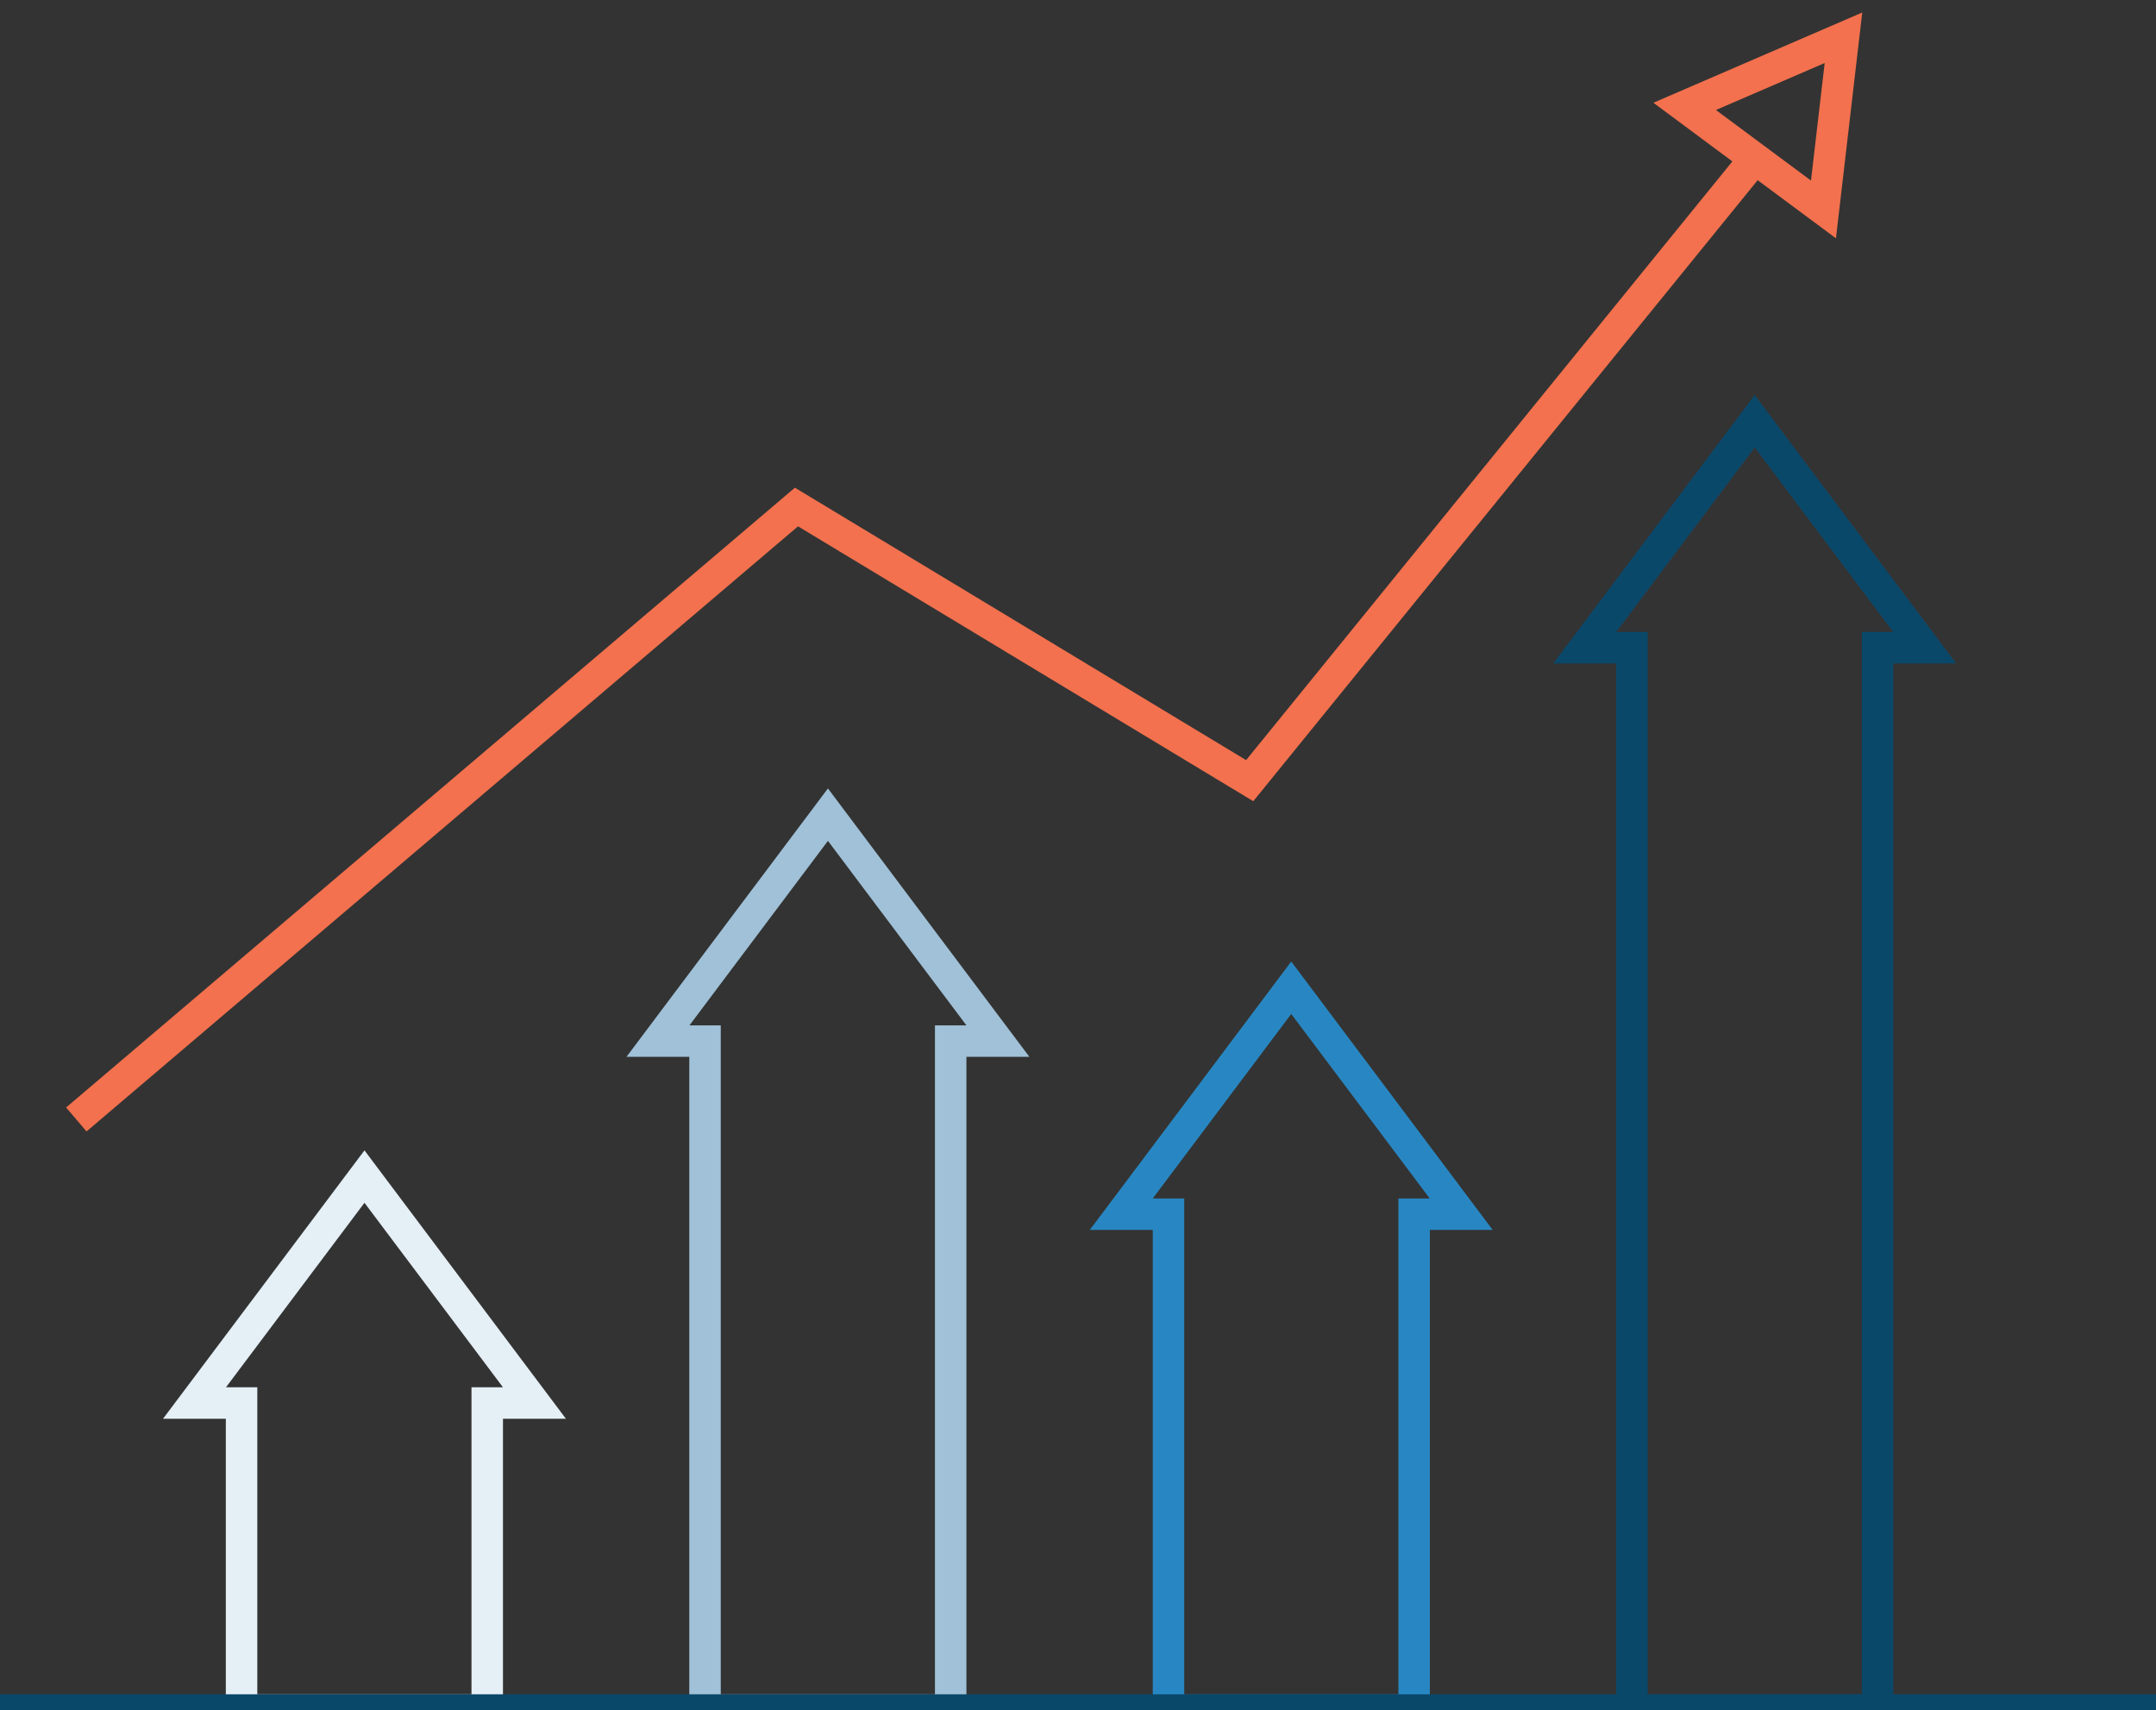 <?xml version="1.0" encoding="utf-8"?>
<!-- Generator: Adobe Illustrator 23.0.6, SVG Export Plug-In . SVG Version: 6.00 Build 0)  -->
<svg version="1.1" id="Layer_1" xmlns="http://www.w3.org/2000/svg" xmlns:xlink="http://www.w3.org/1999/xlink" x="0px" y="0px"
	 viewBox="0 0 137 108.67" style="enable-background:new 0 0 137 108.67;" xml:space="preserve">
<rect x="0" y="0" width="137" height="108.67" fill="#333333" stroke="none"/>
<style type="text/css">
	.st0{fill:none;stroke:#0A486A;stroke-width:2;stroke-miterlimit:10;}
	.st1{fill:#0A486A;}
	.st2{fill:#A0C1D7;}
	.st3{fill:#F3714E;}
	.st4{fill:#E5EFF6;}
	.st5{fill:#2887C2;}
	.st6{fill:none;stroke:#A0C1D7;stroke-width:2;stroke-miterlimit:10;}
	.st7{fill:none;stroke:#2887C2;stroke-width:2;stroke-miterlimit:10;}
	.st8{fill:none;stroke:#2887C2;stroke-width:2;stroke-miterlimit:10;stroke-dasharray:6.192,6.192;}
	.st9{fill:none;stroke:#2887C2;stroke-width:2;stroke-miterlimit:10;stroke-dasharray:5.899,5.899;}
	.st10{fill:#2887C2;stroke:#2887C2;stroke-width:2;stroke-miterlimit:10;}
	.st11{fill:#F3714E;stroke:#F3714E;stroke-width:2;stroke-miterlimit:10;}
	.st12{fill:none;stroke:#83AEC6;stroke-width:2;stroke-miterlimit:10;}
	.st13{fill:none;stroke:#E5EFF6;stroke-width:2;stroke-miterlimit:10;}
	.st14{fill:#83AEC6;}
	.st15{fill:none;stroke:#F3714E;stroke-width:2;stroke-miterlimit:10;}
	.st16{fill:none;stroke:#F3714E;stroke-width:2;stroke-miterlimit:10;stroke-dasharray:7.864,7.864;}
	.st17{fill:none;stroke:#2887C2;stroke-width:2;stroke-miterlimit:10;stroke-dasharray:7.744,7.744;}
	.st18{fill:none;stroke:#A0C1D7;stroke-width:2;stroke-miterlimit:10;stroke-dasharray:7.827,7.827;}
</style>
<g>
	<polygon class="st0" points="111.5,26.77 100.7,41.16 103.7,41.16 103.7,108.67 119.31,108.67 119.31,41.16 122.3,41.16 	"/>
	<polygon class="st7" points="82.05,62.77 71.25,77.16 74.25,77.16 74.25,108.67 89.86,108.67 89.86,77.16 92.85,77.16 	"/>
	<polygon class="st6" points="52.61,51.77 41.81,66.16 44.8,66.16 44.8,108.67 60.41,108.67 60.41,66.16 63.41,66.16 	"/>
	<polygon class="st13" points="23.16,74.77 12.36,89.16 15.35,89.16 15.35,108.67 30.96,108.67 30.96,89.16 33.96,89.16 	"/>
	<polyline class="st15" points="4.85,71.14 50.61,32.22 79.41,49.61 112.09,9.37 	"/>
	<polygon class="st15" points="117.14,2.4 107.05,6.76 115.87,13.31 	"/>
	<line class="st0" x1="0" y1="108.67" x2="137" y2="108.67"/>
</g>
</svg>

